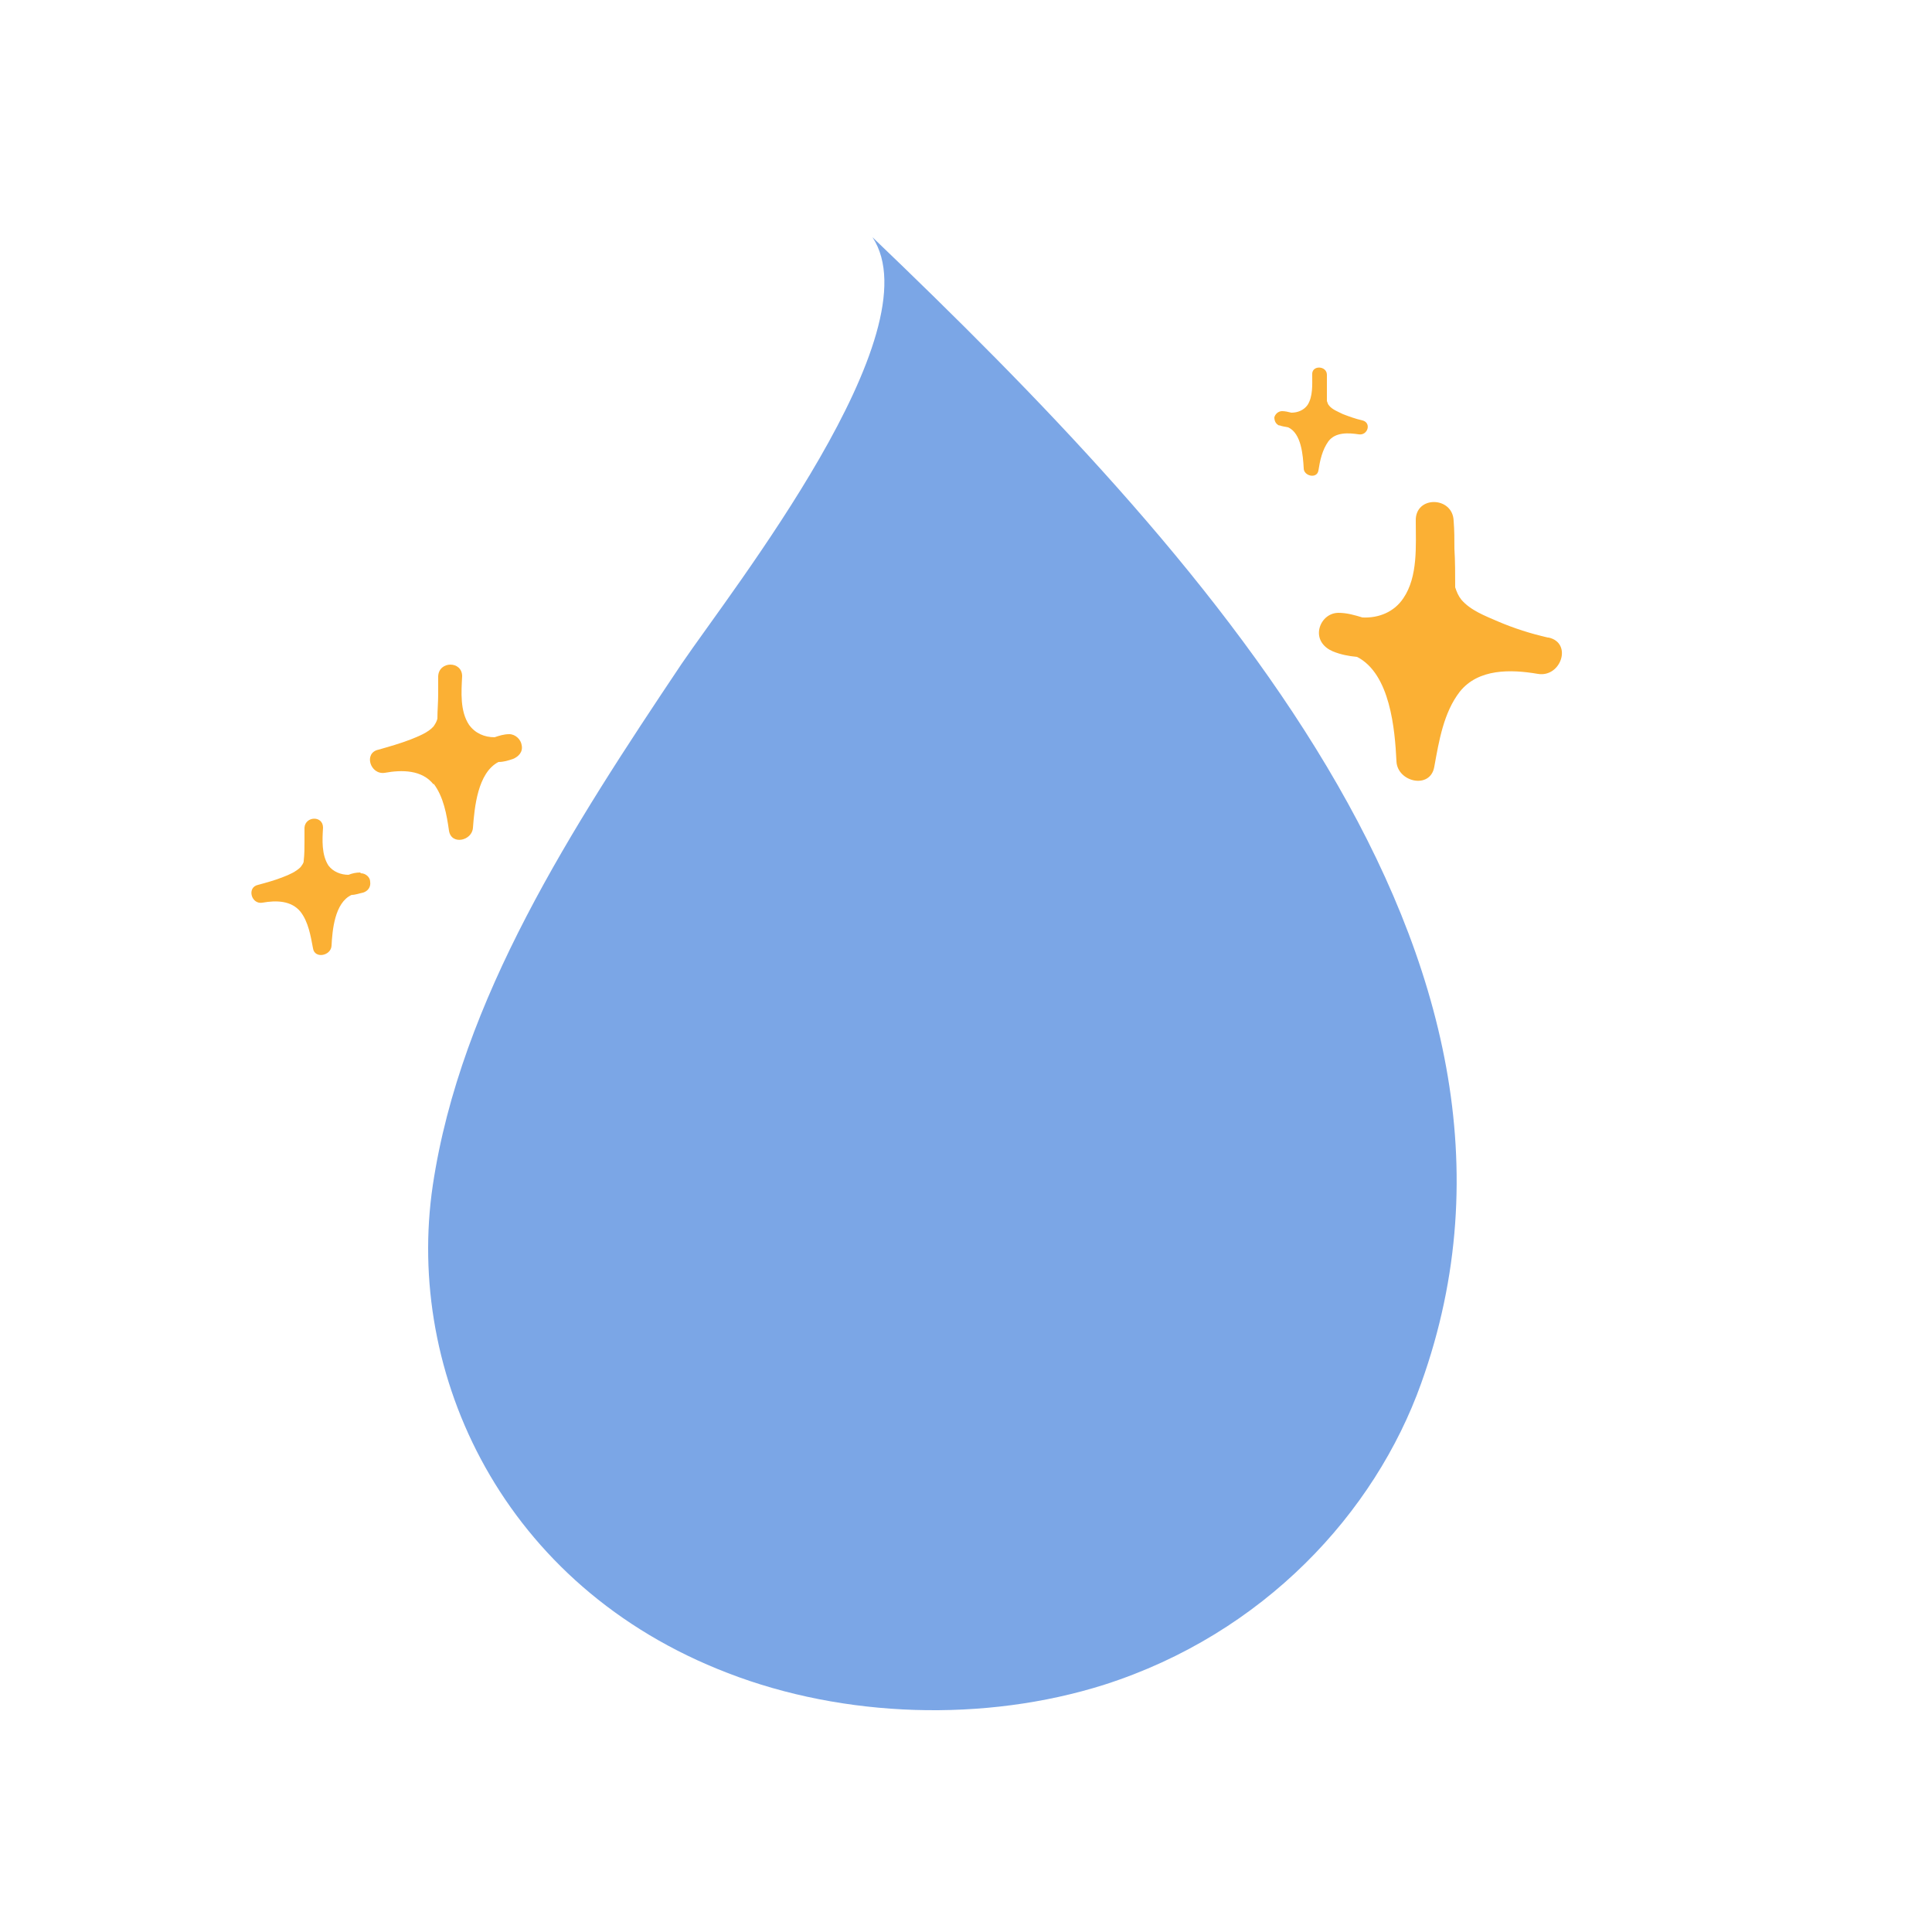<?xml version="1.0" encoding="UTF-8"?>
<svg id="Layer_1" xmlns="http://www.w3.org/2000/svg" version="1.1" viewBox="0 0 250 250">
  <!-- Generator: Adobe Illustrator 29.5.0, SVG Export Plug-In . SVG Version: 2.1.0 Build 137)  -->
  <defs>
    <style>
      .st0 {
        fill: #fbb034;
      }

      .st1 {
        fill: #7ba6e6;
      }
    </style>
  </defs>
  <path class="st1" d="M112.9,30.7c8.1,12.3-18.1,45.5-24.7,55.2-14.2,21.2-28.6,43.4-32.2,67.5-3.6,24.3,9,51.9,38.2,63.1,15,5.8,33.2,6.4,48.7,1.5,20.6-6.6,35-22.2,41-39,19.9-55.5-28.8-107.9-71-148.3Z"/>
  <path class="st0" d="M56.1,101.4c1.3,1.7,1.7,4,2,6.1.3,1.9,3,1.3,3.1-.4.2-2.6.6-7.1,3.3-8.5.7,0,1.3-.2,1.9-.4.7-.3,1.3-.9,1.1-1.8-.1-.7-.8-1.4-1.6-1.4-.7,0-1.3.2-1.9.4-1.3,0-2.5-.5-3.3-1.6-1.2-1.8-1-4.3-.9-6.3,0-2-3-2-3.1,0,0,.7,0,1.5,0,2.3,0,1.1-.1,2.1-.1,3.2-.1.4-.3.7-.5,1-.7.8-2,1.3-3,1.7-1.3.5-2.7.9-4.1,1.3-2,.4-1.1,3.3.8,3,2.2-.4,4.8-.4,6.3,1.5Z"/>
  <path class="st0" d="M46.6,112.9c-.5,0-1,.1-1.5.3-1,0-2-.4-2.6-1.2-.9-1.4-.8-3.3-.7-4.9,0-1.6-2.3-1.5-2.4,0,0,.6,0,1.2,0,1.8,0,.8,0,1.6-.1,2.5,0,.3-.2.5-.4.8-.6.6-1.5,1-2.3,1.3-1,.4-2.1.7-3.2,1-1.5.3-.9,2.6.6,2.3,1.7-.3,3.7-.3,4.9,1.2,1,1.3,1.3,3.1,1.6,4.7.2,1.4,2.3,1,2.4-.3.1-2,.4-5.6,2.6-6.6.5,0,1-.2,1.5-.3.6-.2,1-.7.9-1.4,0-.6-.6-1.1-1.2-1.1Z"/>
  <path class="st0" d="M200.3,82.5c-2.2-.5-4.4-1.2-6.5-2.1-1.6-.7-3.5-1.4-4.7-2.8-.4-.5-.6-1-.8-1.6,0-1.7,0-3.4-.1-5,0-1.2,0-2.4-.1-3.6-.1-3.2-5-3.3-4.9,0,0,3.2.3,7.2-1.6,10-1.2,1.8-3.2,2.6-5.3,2.5-1-.3-2-.6-3.1-.6-1.3,0-2.3,1-2.5,2.2-.2,1.3.6,2.3,1.8,2.8,1,.4,2,.6,3.1.7,4.3,2.2,4.9,9.4,5.1,13.5.1,2.7,4.4,3.7,4.9.7.6-3.3,1.2-7,3.3-9.7,2.4-3,6.6-2.9,10.1-2.3,3,.5,4.5-4,1.4-4.7Z"/>
  <path class="st0" d="M165.5,55c.4.2.8.2,1.2.3,1.7.8,1.9,3.6,2,5.3,0,1,1.7,1.4,1.9.3.2-1.3.5-2.7,1.3-3.8.9-1.2,2.6-1.1,3.9-.9,1.2.2,1.7-1.5.5-1.8-.9-.2-1.7-.5-2.5-.8-.6-.3-1.4-.6-1.8-1.1-.2-.2-.2-.4-.3-.6,0-.7,0-1.3,0-2,0-.5,0-.9,0-1.4,0-1.2-2-1.3-1.9,0,0,1.3.1,2.8-.6,3.9-.5.7-1.3,1-2.1,1-.4-.1-.8-.2-1.2-.2-.5,0-.9.4-1,.8,0,.5.2.9.7,1.1Z"/>
</svg>